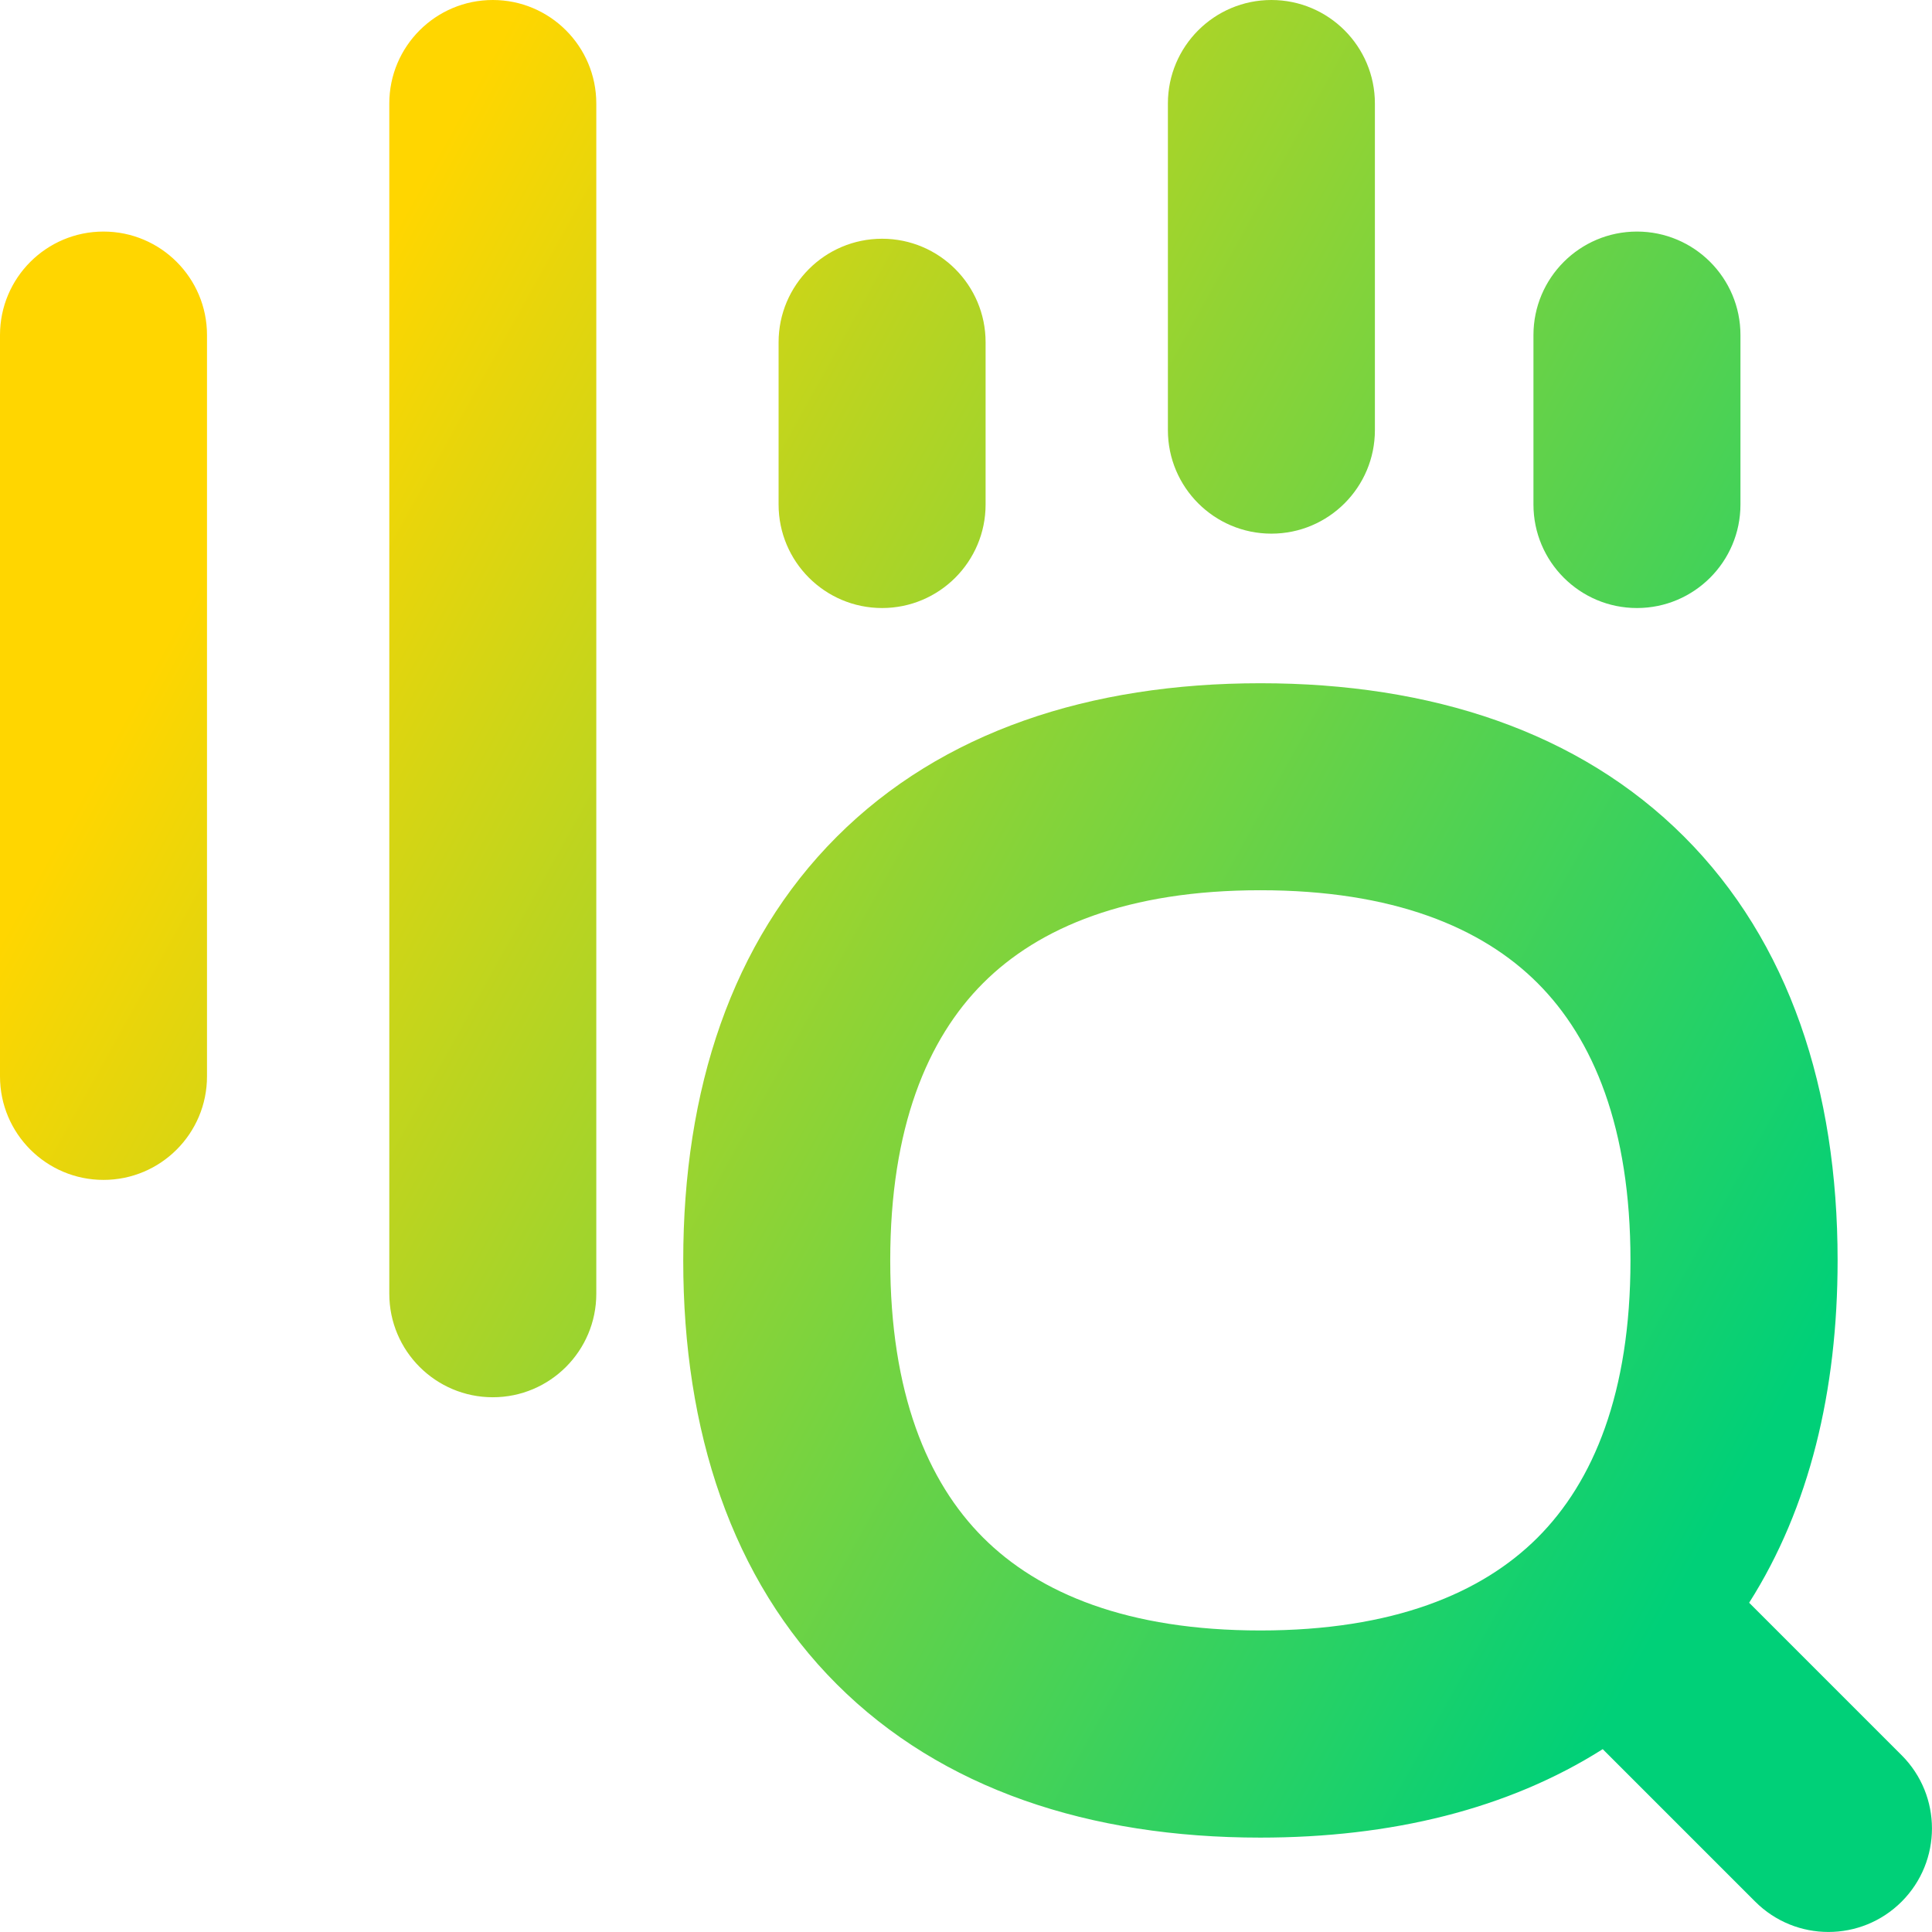 <svg xmlns="http://www.w3.org/2000/svg" fill="none" viewBox="0 0 14 14" id="Sound-Recognition-Search--Streamline-Flex-Gradient">
  <desc>
    Sound Recognition Search Streamline Icon: https://streamlinehq.com
  </desc>
  <g id="sound-recognition-search">
    <path id="Union" fill="url(#paint0_linear_9371_8260)" fill-rule="evenodd" d="M4.321.75c0-.414-.336-.75-.75-.75s-.75.336-.75.75v8.625c0 .414.336.75.75.75s.75-.336.75-.75V.75ZM1.5 2.428c0-.414-.336-.75-.75-.75-.414 0-.75.336-.75.75v5.372c0 .414.336.75.75.75.414 0 .75-.336.75-.75v-5.372Zm5.642.052c0-.414-.336-.75-.75-.75-.414 0-.75.336-.75.75v1.176c0 .414.336.75.75.75.414 0 .75-.336.75-.75V2.48Zm4.72-.802c.414 0 .75.336.75.75v1.228c0 .414-.336.75-.75.75-.414 0-.75-.336-.75-.75V2.428c0-.414.336-.75.75-.75ZM9.213 0c.414 0 .75.336.75.75v2.367c0 .414-.336.75-.75.75-.414 0-.75-.336-.75-.75V.75c0-.414.336-.75.75-.75ZM7.124 7.124c-.405.405-.673 1.049-.673 2.009 0 .96.268 1.604.673 2.009.405.405 1.049.673 2.009.673.96 0 1.604-.268 2.009-.673.405-.405.673-1.049.673-2.009 0-.96-.268-1.604-.673-2.009-.405-.405-1.049-.673-2.009-.673-.96 0-1.604.268-2.009.673ZM6.064 6.063c.762-.762 1.834-1.112 3.07-1.112 1.236 0 2.308.35 3.07 1.112.762.762 1.112 1.834 1.112 3.07 0 .945-.204 1.793-.641 2.481l1.105 1.105c.293.293.293.768 0 1.061-.293.293-.768.293-1.061 0l-1.105-1.105c-.688.436-1.536.641-2.481.641-1.236 0-2.308-.35-3.07-1.112-.762-.762-1.112-1.834-1.112-3.07 0-1.236.35-2.308 1.112-3.07Z" clip-rule="evenodd"></path>
  </g>
  <defs>
    <linearGradient id="paint0_linear_9371_8260" x1="2.288" x2="13.596" y1="2.692" y2="8.957" gradientUnits="userSpaceOnUse">
      <stop stop-color="#ffd600"></stop>
      <stop offset="1" stop-color="#00d078"></stop>
    </linearGradient>
  </defs>
</svg>